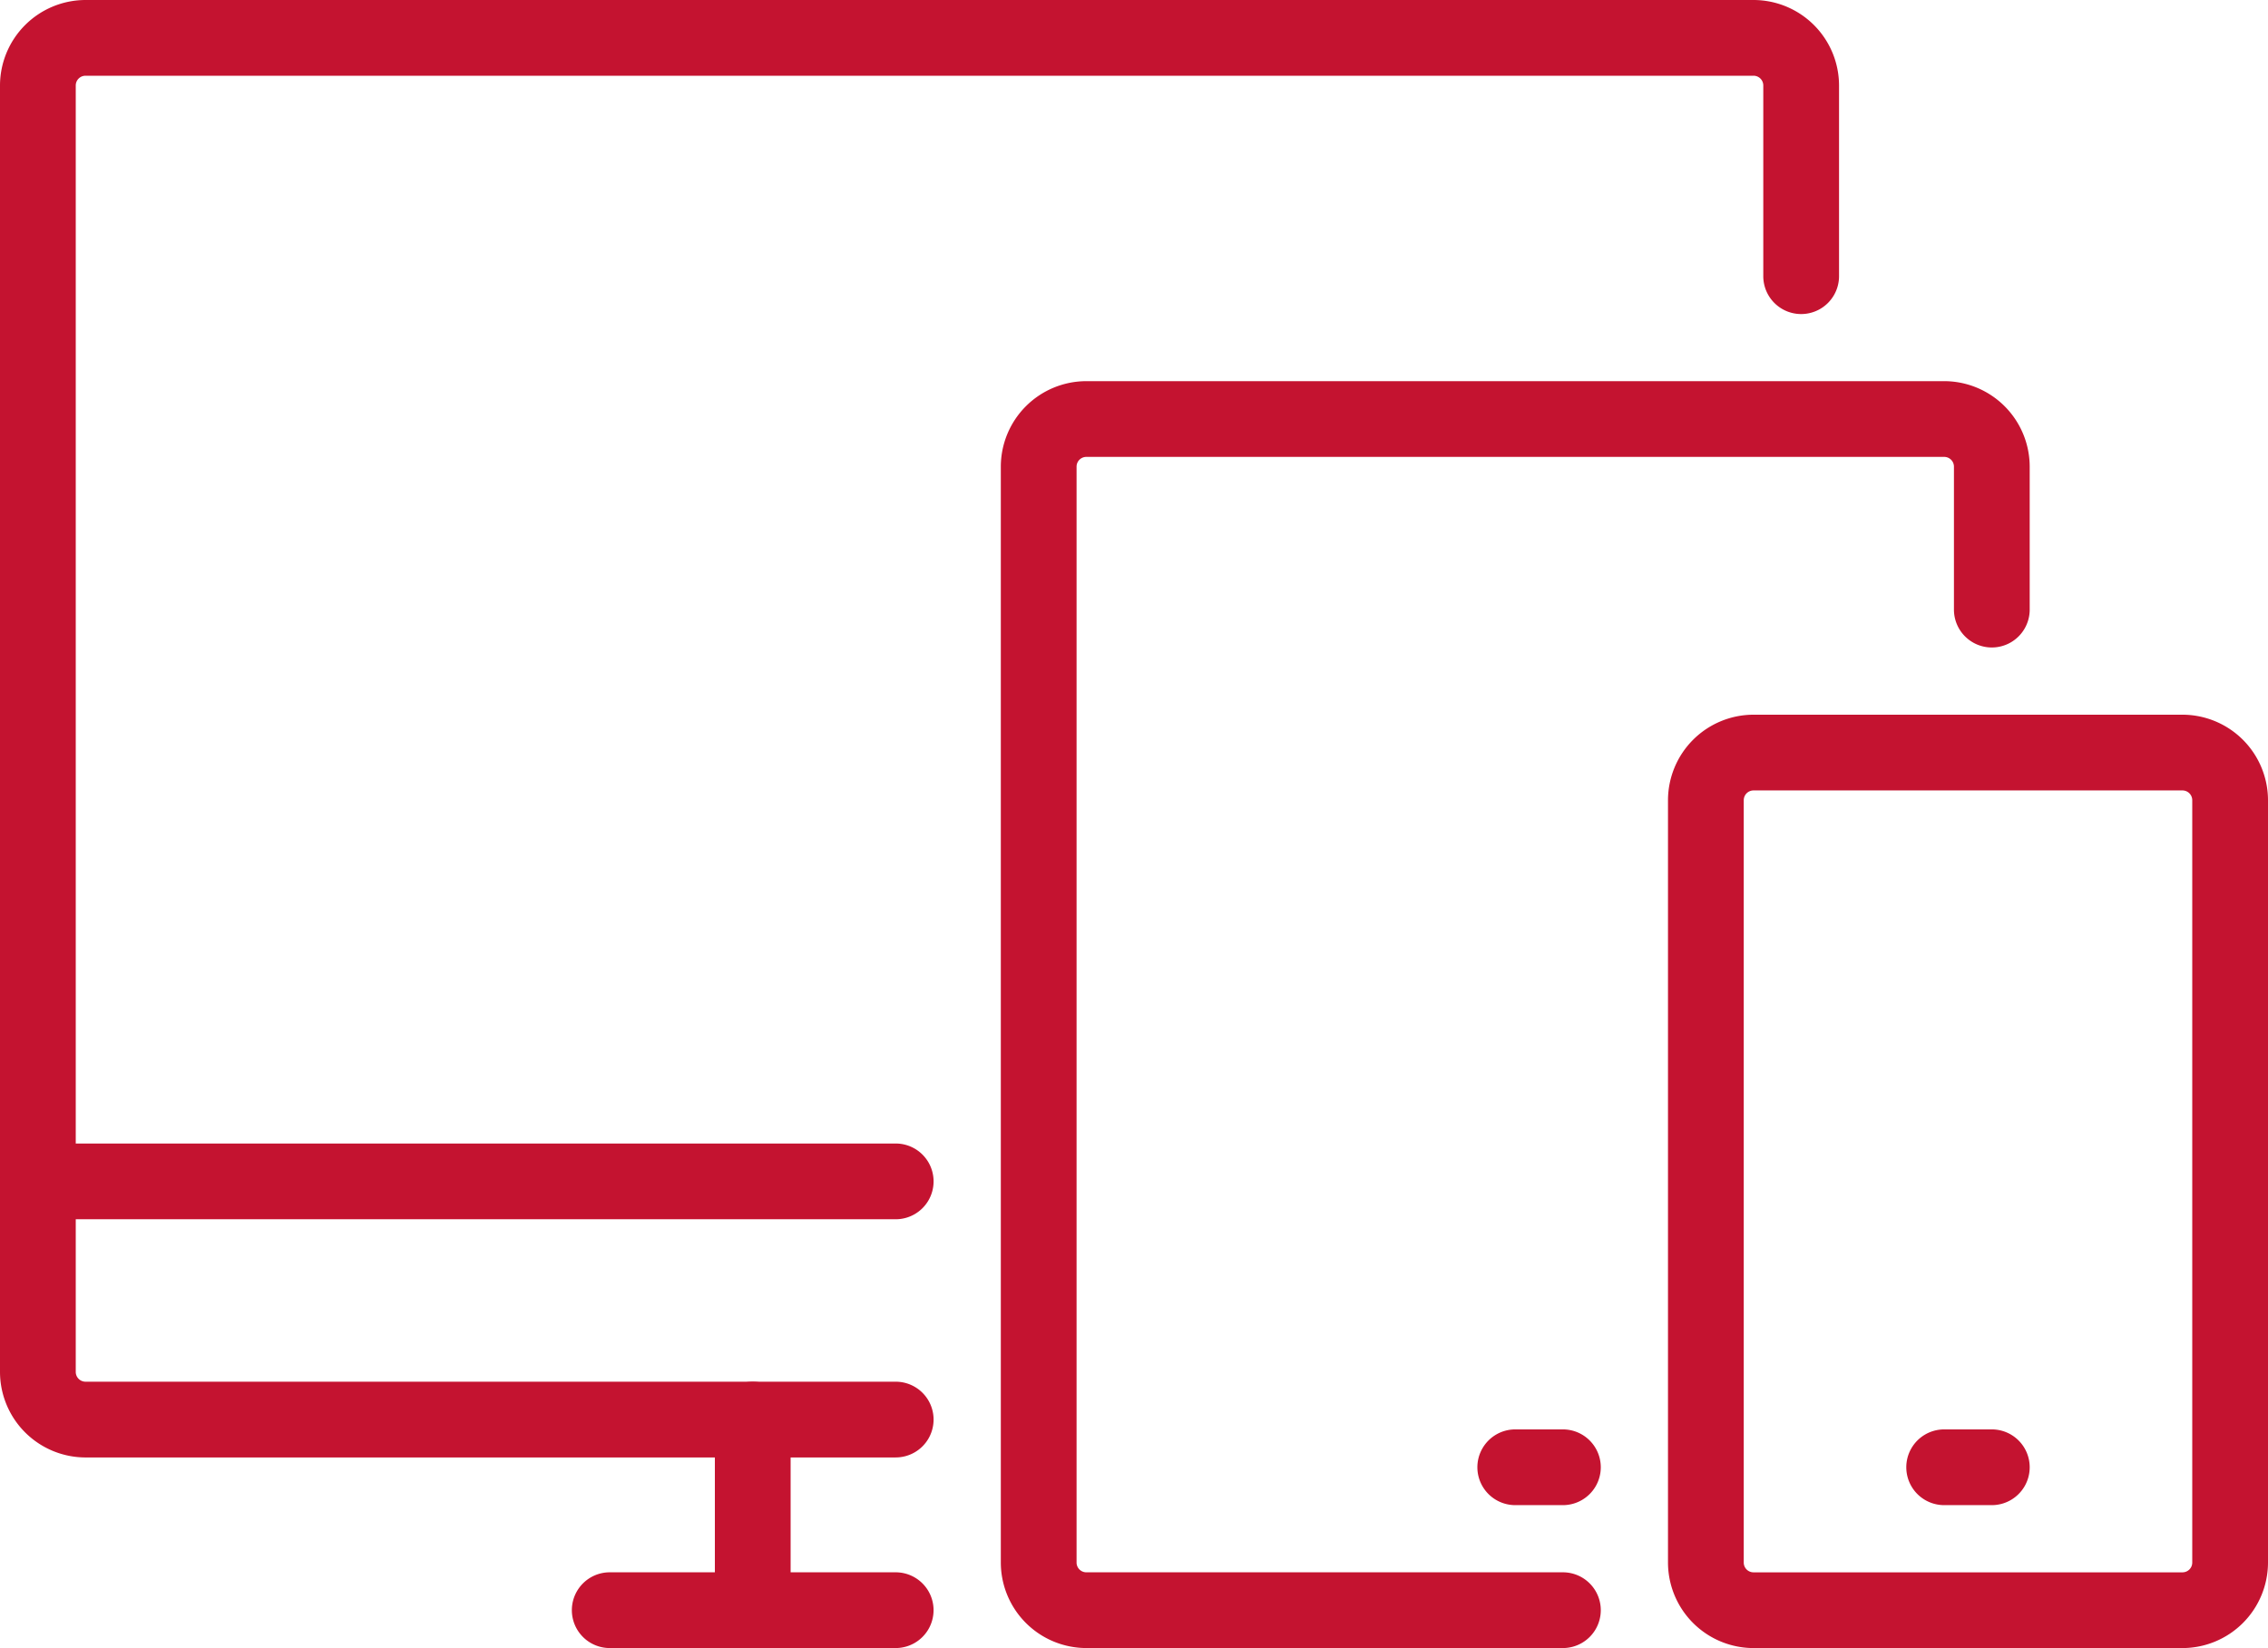 <svg xmlns="http://www.w3.org/2000/svg" xmlns:xlink="http://www.w3.org/1999/xlink" width="99.341" height="72.204" viewBox="0 0 99.341 72.204"><defs><clipPath id="clip-path"><rect id="Rectangle_212" data-name="Rectangle 212" width="99.341" height="72.204" fill="#c41330"></rect></clipPath></defs><g id="Group_170" data-name="Group 170" transform="translate(0 0)"><g id="Group_169" data-name="Group 169" transform="translate(0 0)" clip-path="url(#clip-path)"><path id="Path_229" data-name="Path 229" d="M39.233,63.853H3.746A3.752,3.752,0,0,1,0,60.107V3.746A3.752,3.752,0,0,1,3.746,0h73.06a3.75,3.75,0,0,1,3.746,3.746V12.1a1.659,1.659,0,0,1-3.318,0V3.746a.427.427,0,0,0-.428-.428H3.746a.428.428,0,0,0-.428.428v56.36a.429.429,0,0,0,.428.428H39.233a1.659,1.659,0,0,1,0,3.318" transform="translate(0 0)" fill="#c41330"></path><path id="Path_230" data-name="Path 230" d="M39.233,33.513H1.659a1.659,1.659,0,1,1,0-3.318H39.233a1.659,1.659,0,0,1,0,3.318" transform="translate(0 19.904)" fill="#c41330"></path><path id="Path_231" data-name="Path 231" d="M29.281,44.836H16.756a1.659,1.659,0,1,1,0-3.318H29.281a1.659,1.659,0,1,1,0,3.318" transform="translate(9.951 27.367)" fill="#c41330"></path><path id="Path_232" data-name="Path 232" d="M20.531,48.154a1.659,1.659,0,0,1-1.659-1.659V38.144a1.659,1.659,0,1,1,3.318,0v8.351a1.659,1.659,0,0,1-1.659,1.659" transform="translate(12.44 24.05)" fill="#c41330"></path><path id="Path_233" data-name="Path 233" d="M51.041,65.569H30.167a3.751,3.751,0,0,1-3.746-3.746V13.811a3.751,3.751,0,0,1,3.746-3.746H67.741a3.75,3.75,0,0,1,3.746,3.746v6.263a1.659,1.659,0,0,1-3.318,0V13.811a.428.428,0,0,0-.428-.428H30.167a.428.428,0,0,0-.428.428V61.823a.428.428,0,0,0,.428.428H51.041a1.659,1.659,0,1,1,0,3.318" transform="translate(17.416 6.634)" fill="#c41330"></path><path id="Path_234" data-name="Path 234" d="M66.567,59.764H47.782a3.752,3.752,0,0,1-3.748-3.746v-33.4a3.752,3.752,0,0,1,3.748-3.746H66.567a3.752,3.752,0,0,1,3.748,3.746v33.4a3.752,3.752,0,0,1-3.748,3.746M47.782,22.19a.429.429,0,0,0-.43.428v33.4a.428.428,0,0,0,.43.428H66.567a.428.428,0,0,0,.43-.428v-33.4a.429.429,0,0,0-.43-.428Z" transform="translate(29.026 12.44)" fill="#c41330"></path><path id="Path_235" data-name="Path 235" d="M54.071,41.062H51.984a1.659,1.659,0,1,1,0-3.318h2.087a1.659,1.659,0,1,1,0,3.318" transform="translate(33.173 24.88)" fill="#c41330"></path><path id="Path_236" data-name="Path 236" d="M42.748,41.062H40.661a1.659,1.659,0,0,1,0-3.318h2.087a1.659,1.659,0,1,1,0,3.318" transform="translate(25.709 24.88)" fill="#c41330"></path></g></g></svg>